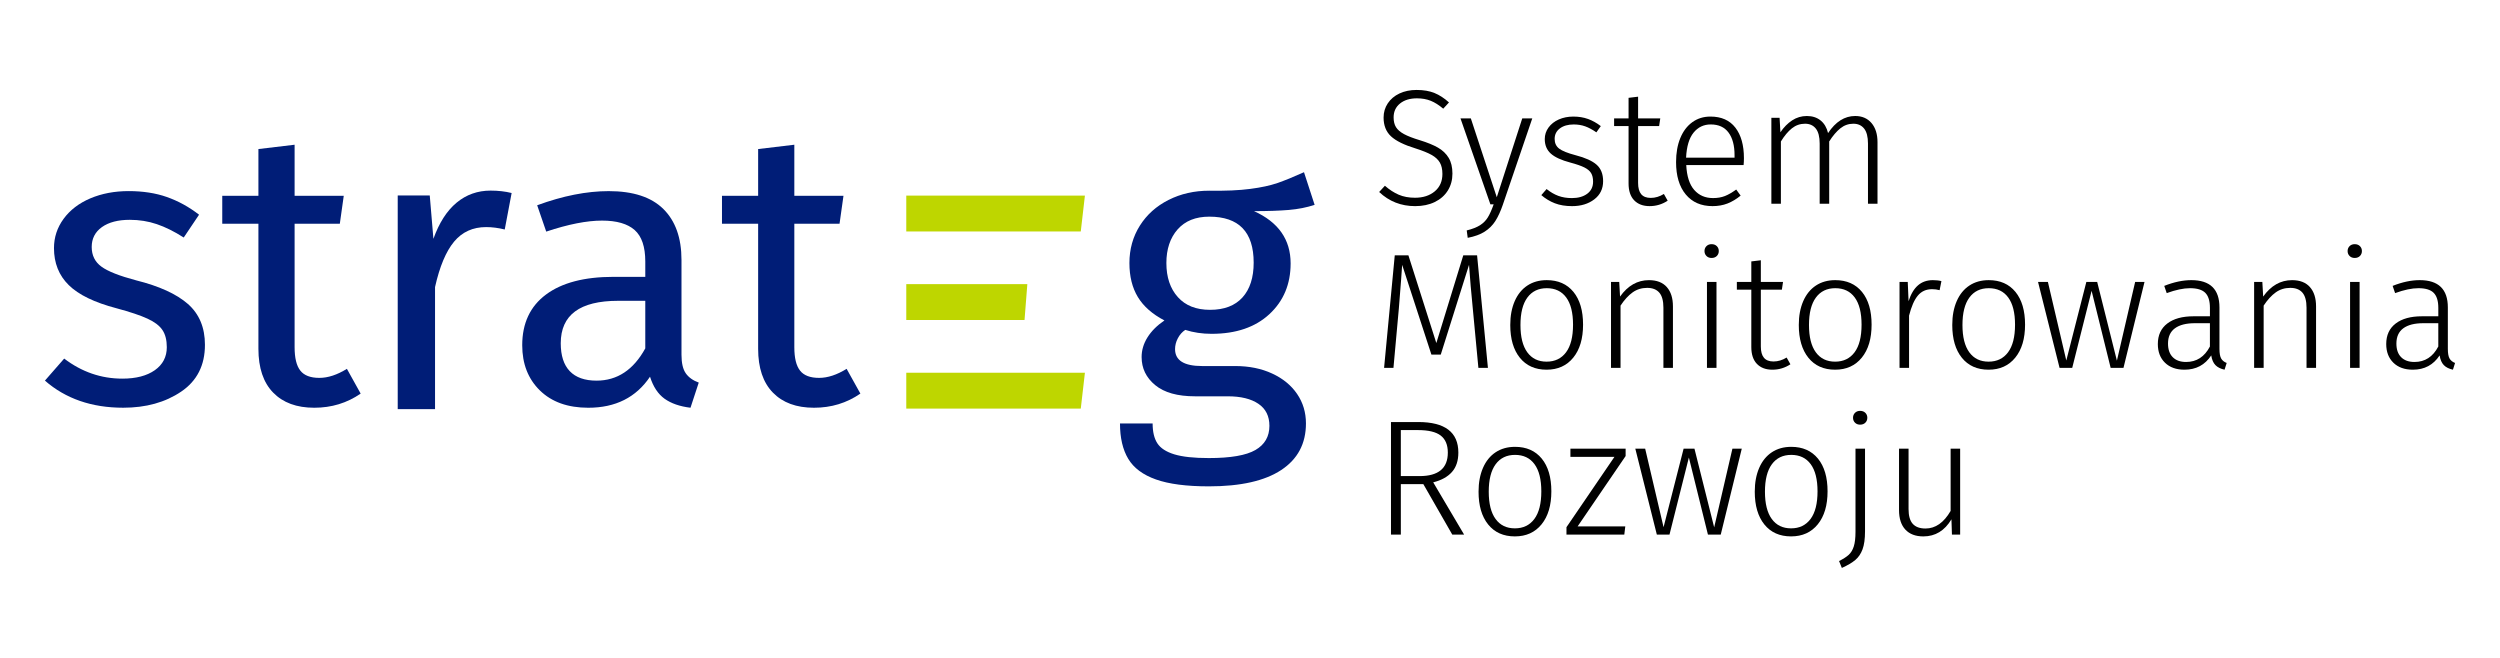 <?xml version="1.0" encoding="UTF-8"?>
<svg id="Warstwa_1" data-name="Warstwa 1" xmlns="http://www.w3.org/2000/svg" viewBox="0 0 380 100">
  <defs>
    <style>
      .cls-1 {
        fill: #bed600;
      }

      .cls-2 {
        fill: #001d77;
      }
    </style>
  </defs>
  <g>
    <path d="M218.035,14.134c.757.308,1.494.787,2.21,1.436l-.874.949c-.649-.549-1.282-.949-1.898-1.199-.616-.249-1.316-.374-2.098-.374-1.066,0-1.923.262-2.572.787s-.974,1.228-.974,2.11c0,.599.12,1.095.362,1.486.241.391.645.741,1.211,1.049.566.308,1.373.62,2.423.937,1.132.349,2.048.724,2.747,1.124.699.399,1.24.916,1.623,1.548.383.633.574,1.432.574,2.398,0,.966-.233,1.824-.699,2.573-.466.749-1.128,1.332-1.985,1.749-.858.416-1.852.624-2.985.624-2.131,0-3.955-.716-5.47-2.148l.874-.949c.683.599,1.382,1.053,2.098,1.361s1.54.462,2.473.462c1.232,0,2.235-.325,3.01-.974.774-.649,1.161-1.532,1.161-2.648,0-.699-.129-1.274-.387-1.723-.258-.449-.674-.837-1.249-1.161-.574-.325-1.386-.654-2.435-.987-1.748-.533-2.997-1.149-3.746-1.848-.749-.699-1.124-1.649-1.124-2.848,0-.799.212-1.519.637-2.16.424-.641,1.015-1.14,1.773-1.499.757-.357,1.627-.537,2.61-.537,1.049,0,1.952.154,2.71.462Z"/>
    <path d="M228.437,31.105c-.35,1.015-.733,1.848-1.149,2.498-.416.649-.958,1.187-1.623,1.611-.666.424-1.523.737-2.573.937l-.15-1.124c.866-.217,1.544-.484,2.035-.799.491-.316.882-.712,1.174-1.187.291-.474.587-1.136.887-1.985h-.5l-4.545-13.062h1.573l3.946,11.988,3.871-11.988h1.523l-4.471,13.112Z"/>
    <path d="M241.374,18.08c.666.241,1.315.604,1.948,1.087l-.674.949c-.599-.416-1.166-.72-1.698-.912-.533-.191-1.116-.287-1.748-.287-.866,0-1.565.2-2.098.599-.533.4-.799.933-.799,1.599,0,.633.229,1.124.687,1.474.458.349,1.286.683,2.485.999,1.482.383,2.552.866,3.209,1.449.658.583.987,1.415.987,2.498,0,1.165-.45,2.09-1.349,2.772-.899.683-2.023,1.024-3.372,1.024-.999,0-1.873-.146-2.623-.437-.749-.291-1.432-.704-2.048-1.237l.799-.924c.583.466,1.178.812,1.786,1.037.608.224,1.294.337,2.06.337.966,0,1.744-.221,2.335-.662.591-.441.887-1.053.887-1.835,0-.533-.1-.966-.3-1.299-.2-.333-.541-.62-1.024-.862-.483-.241-1.191-.487-2.123-.737-1.382-.366-2.377-.824-2.985-1.374-.608-.549-.912-1.282-.912-2.198,0-.649.191-1.237.574-1.761.383-.524.903-.932,1.561-1.224.658-.291,1.395-.437,2.21-.437.816,0,1.557.121,2.223.362Z"/>
    <path d="M253.487,30.506c-.833.549-1.748.824-2.747.824s-1.782-.296-2.348-.887c-.566-.59-.849-1.444-.849-2.56v-8.716h-2.198v-1.174h2.198v-3.122l1.448-.175v3.297h3.372l-.175,1.174h-3.197v8.641c0,.766.158,1.337.474,1.711.316.374.799.562,1.449.562.682,0,1.348-.2,1.998-.599l.574,1.024Z"/>
    <path d="M265.026,25.086h-8.716c.083,1.698.487,2.959,1.211,3.784s1.677,1.237,2.86,1.237c.683,0,1.286-.104,1.811-.312.524-.209,1.095-.537,1.711-.987l.674.924c-.649.533-1.315.933-1.998,1.199-.683.266-1.441.4-2.273.4-1.732,0-3.089-.591-4.071-1.774-.983-1.182-1.473-2.822-1.473-4.92,0-1.382.212-2.593.637-3.634.424-1.041,1.032-1.848,1.823-2.423.791-.574,1.711-.862,2.76-.862,1.665,0,2.93.562,3.796,1.686.866,1.124,1.299,2.668,1.299,4.633,0,.366-.017.716-.05,1.049ZM263.652,23.587c0-1.465-.304-2.61-.912-3.434-.608-.824-1.511-1.237-2.71-1.237-1.066,0-1.936.416-2.61,1.249-.674.833-1.053,2.098-1.136,3.796h7.368v-.374Z"/>
    <path d="M284.469,18.705c.608.716.912,1.69.912,2.922v9.341h-1.449v-9.141c0-1.032-.196-1.794-.587-2.285-.391-.491-.937-.737-1.636-.737-.733,0-1.391.234-1.973.699-.583.466-1.149,1.133-1.698,1.998v9.466h-1.448v-9.141c0-1.032-.196-1.794-.587-2.285-.391-.491-.937-.737-1.636-.737-.749,0-1.415.234-1.998.699-.583.466-1.141,1.133-1.673,1.998v9.466h-1.448v-13.062h1.249l.125,2.198c.516-.765,1.112-1.369,1.786-1.81.674-.441,1.42-.662,2.235-.662.832,0,1.527.225,2.086.674.558.45.937,1.091,1.136,1.923,1.149-1.731,2.523-2.598,4.121-2.598,1.049,0,1.877.359,2.485,1.074Z"/>
    <path d="M226.164,55.919h-1.448l-.774-8.192c-.316-3.197-.533-5.686-.649-7.468l-4.296,13.637h-1.424l-4.445-13.637c-.05.883-.217,3.08-.5,6.594l-.075.824-.749,8.242h-1.424l1.623-17.109h2.073l4.246,13.337,4.096-13.337h2.098l1.648,17.109Z"/>
    <path d="M239.164,44.368c.974,1.191,1.461,2.851,1.461,4.983,0,2.115-.495,3.784-1.486,5.007-.991,1.224-2.344,1.836-4.059,1.836-1.732,0-3.084-.604-4.059-1.811s-1.461-2.868-1.461-4.983c0-1.382.225-2.588.674-3.621.449-1.032,1.09-1.823,1.923-2.373.832-.549,1.815-.824,2.947-.824,1.731,0,3.084.596,4.059,1.786ZM232.159,45.23c-.699.949-1.049,2.34-1.049,4.171,0,1.815.345,3.197,1.037,4.146.691.949,1.669,1.424,2.934,1.424,1.265,0,2.252-.475,2.96-1.424.707-.949,1.061-2.348,1.061-4.196,0-1.815-.346-3.193-1.036-4.134-.691-.941-1.678-1.412-2.96-1.412-1.266,0-2.248.475-2.947,1.424Z"/>
    <path d="M253.35,43.631c.624.699.937,1.682.937,2.947v9.341h-1.448v-9.141c0-1.049-.209-1.815-.624-2.298-.416-.482-1.033-.724-1.848-.724-.833,0-1.57.229-2.21.687-.641.458-1.253,1.128-1.836,2.01v9.466h-1.448v-13.062h1.249l.125,2.223c1.182-1.665,2.648-2.498,4.396-2.498,1.182,0,2.085.35,2.71,1.049Z"/>
    <path d="M260.956,37.413c.2.199.3.449.3.749,0,.3-.1.55-.3.749-.2.2-.466.3-.799.3-.316,0-.574-.1-.774-.3-.2-.199-.3-.449-.3-.749,0-.299.1-.549.3-.749.2-.2.458-.3.774-.3.333,0,.599.1.799.3ZM260.906,55.919h-1.448v-13.062h1.448v13.062Z"/>
    <path d="M272.144,55.37c-.833.549-1.748.824-2.747.824s-1.782-.296-2.348-.887c-.566-.59-.849-1.444-.849-2.56v-8.716h-2.198v-1.174h2.198v-3.122l1.448-.175v3.297h3.372l-.175,1.174h-3.197v8.641c0,.766.158,1.337.474,1.711.316.374.799.562,1.449.562.682,0,1.348-.2,1.998-.599l.574,1.024Z"/>
    <path d="M283.021,44.368c.974,1.191,1.461,2.851,1.461,4.983,0,2.115-.495,3.784-1.486,5.007-.991,1.224-2.344,1.836-4.059,1.836-1.732,0-3.084-.604-4.059-1.811-.974-1.207-1.461-2.868-1.461-4.983,0-1.382.225-2.588.674-3.621.449-1.032,1.09-1.823,1.923-2.373.832-.549,1.815-.824,2.947-.824,1.731,0,3.084.596,4.059,1.786ZM276.015,45.23c-.699.949-1.049,2.34-1.049,4.171,0,1.815.345,3.197,1.037,4.146.691.949,1.669,1.424,2.934,1.424,1.265,0,2.252-.475,2.96-1.424.707-.949,1.061-2.348,1.061-4.196,0-1.815-.346-3.193-1.036-4.134-.691-.941-1.678-1.412-2.96-1.412-1.266,0-2.248.475-2.947,1.424Z"/>
    <path d="M295.096,42.732l-.275,1.374c-.366-.1-.749-.15-1.149-.15-.899,0-1.62.325-2.16.974-.541.649-.987,1.665-1.336,3.047v7.942h-1.448v-13.062h1.249l.125,2.922c.35-1.082.828-1.885,1.436-2.41.607-.525,1.361-.787,2.26-.787.516,0,.949.05,1.299.15Z"/>
    <path d="M306.348,44.368c.974,1.191,1.461,2.851,1.461,4.983,0,2.115-.495,3.784-1.486,5.007-.991,1.224-2.344,1.836-4.059,1.836-1.732,0-3.084-.604-4.059-1.811s-1.461-2.868-1.461-4.983c0-1.382.225-2.588.674-3.621.449-1.032,1.09-1.823,1.923-2.373.832-.549,1.815-.824,2.947-.824,1.731,0,3.084.596,4.059,1.786ZM299.343,45.23c-.699.949-1.049,2.34-1.049,4.171,0,1.815.345,3.197,1.037,4.146.691.949,1.669,1.424,2.934,1.424,1.265,0,2.252-.475,2.96-1.424.707-.949,1.061-2.348,1.061-4.196,0-1.815-.346-3.193-1.036-4.134-.691-.941-1.678-1.412-2.96-1.412-1.266,0-2.248.475-2.947,1.424Z"/>
    <path d="M322.769,55.919h-1.948l-2.897-11.713-2.947,11.713h-1.923l-3.272-13.062h1.498l2.797,11.938,3.047-11.938h1.648l2.997,11.963,2.772-11.963h1.423l-3.197,13.062Z"/>
    <path d="M337.618,54.496c.175.3.453.524.837.674l-.325,1.024c-.599-.134-1.062-.366-1.386-.699-.324-.333-.537-.824-.637-1.474-.949,1.449-2.306,2.173-4.071,2.173-1.249,0-2.235-.354-2.96-1.062s-1.086-1.652-1.086-2.835c0-1.349.478-2.389,1.436-3.122.957-.732,2.285-1.099,3.984-1.099h2.498v-1.274c0-1.049-.233-1.811-.699-2.285s-1.241-.712-2.323-.712c-.999,0-2.181.25-3.547.749l-.375-1.099c1.465-.583,2.839-.874,4.121-.874,2.847,0,4.271,1.382,4.271,4.146v6.294c0,.683.087,1.174.262,1.473ZM335.907,52.672v-3.546h-2.273c-1.332,0-2.348.259-3.047.774s-1.049,1.29-1.049,2.323c0,.899.241,1.59.724,2.073s1.157.724,2.023.724c1.598,0,2.805-.782,3.621-2.348Z"/>
    <path d="M351.104,43.631c.624.699.937,1.682.937,2.947v9.341h-1.448v-9.141c0-1.049-.209-1.815-.624-2.298-.416-.482-1.033-.724-1.848-.724-.833,0-1.57.229-2.21.687-.641.458-1.253,1.128-1.836,2.01v9.466h-1.448v-13.062h1.249l.125,2.223c1.182-1.665,2.648-2.498,4.396-2.498,1.182,0,2.085.35,2.71,1.049Z"/>
    <path d="M358.71,37.413c.2.199.3.449.3.749,0,.3-.1.55-.3.749-.2.2-.466.3-.799.3-.316,0-.574-.1-.774-.3-.2-.199-.3-.449-.3-.749,0-.299.1-.549.3-.749.2-.2.458-.3.774-.3.333,0,.599.1.799.3ZM358.659,55.919h-1.448v-13.062h1.448v13.062Z"/>
    <path d="M372.333,54.496c.175.3.453.524.837.674l-.325,1.024c-.599-.134-1.062-.366-1.386-.699-.324-.333-.537-.824-.637-1.474-.949,1.449-2.306,2.173-4.071,2.173-1.249,0-2.235-.354-2.96-1.062s-1.086-1.652-1.086-2.835c0-1.349.478-2.389,1.436-3.122.957-.732,2.285-1.099,3.984-1.099h2.498v-1.274c0-1.049-.233-1.811-.699-2.285s-1.241-.712-2.323-.712c-.999,0-2.181.25-3.547.749l-.375-1.099c1.465-.583,2.839-.874,4.121-.874,2.847,0,4.271,1.382,4.271,4.146v6.294c0,.683.087,1.174.262,1.473ZM370.622,52.672v-3.546h-2.273c-1.332,0-2.348.259-3.047.774s-1.049,1.29-1.049,2.323c0,.899.241,1.59.724,2.073s1.157.724,2.023.724c1.598,0,2.805-.782,3.621-2.348Z"/>
    <path d="M216.349,73.59h-3.422v7.668h-1.498v-17.109h4.146c4.063,0,6.094,1.549,6.094,4.646,0,1.232-.325,2.215-.974,2.947-.649.733-1.598,1.257-2.847,1.574l4.695,7.942h-1.798l-4.396-7.668ZM215.774,72.366c2.864,0,4.296-1.19,4.296-3.571,0-1.165-.358-2.027-1.074-2.585-.716-.558-1.873-.837-3.472-.837h-2.598v6.993h2.847Z"/>
    <path d="M234.344,69.706c.974,1.191,1.461,2.851,1.461,4.983,0,2.115-.495,3.784-1.486,5.007-.991,1.224-2.344,1.836-4.059,1.836-1.732,0-3.084-.604-4.059-1.811s-1.461-2.868-1.461-4.983c0-1.382.225-2.588.674-3.621.449-1.032,1.09-1.823,1.923-2.373.832-.549,1.815-.824,2.947-.824,1.731,0,3.084.596,4.059,1.786ZM227.338,70.568c-.699.949-1.049,2.34-1.049,4.171,0,1.815.345,3.197,1.037,4.146.691.949,1.669,1.424,2.934,1.424,1.265,0,2.252-.475,2.96-1.424.707-.949,1.061-2.348,1.061-4.196,0-1.815-.346-3.193-1.036-4.134-.691-.941-1.678-1.412-2.96-1.412-1.266,0-2.248.475-2.947,1.424Z"/>
    <path d="M247.094,69.319l-7.293,10.69h7.243l-.15,1.249h-8.791v-1.124l7.293-10.69h-6.693v-1.249h8.392v1.124Z"/>
    <path d="M261.554,81.258h-1.948l-2.897-11.713-2.947,11.713h-1.923l-3.272-13.062h1.498l2.797,11.938,3.047-11.938h1.648l2.997,11.963,2.772-11.963h1.423l-3.197,13.062Z"/>
    <path d="M276.328,69.706c.974,1.191,1.461,2.851,1.461,4.983,0,2.115-.495,3.784-1.486,5.007-.991,1.224-2.344,1.836-4.059,1.836-1.732,0-3.084-.604-4.059-1.811s-1.461-2.868-1.461-4.983c0-1.382.225-2.588.674-3.621.449-1.032,1.09-1.823,1.923-2.373.832-.549,1.815-.824,2.947-.824,1.731,0,3.084.596,4.059,1.786ZM269.322,70.568c-.699.949-1.049,2.34-1.049,4.171,0,1.815.345,3.197,1.037,4.146.691.949,1.669,1.424,2.934,1.424,1.265,0,2.252-.475,2.96-1.424.707-.949,1.061-2.348,1.061-4.196,0-1.815-.346-3.193-1.036-4.134-.691-.941-1.678-1.412-2.96-1.412-1.266,0-2.248.475-2.947,1.424Z"/>
    <path d="M283.483,80.783c0,1.132-.125,2.035-.375,2.71s-.616,1.215-1.099,1.623c-.483.408-1.166.812-2.048,1.212l-.424-1.049c.632-.316,1.12-.629,1.461-.937.341-.309.599-.733.774-1.274.175-.541.263-1.287.263-2.235v-12.638h1.448v12.588ZM283.533,62.751c.2.199.3.449.3.749,0,.3-.1.55-.3.749-.2.2-.466.3-.799.3-.316,0-.574-.1-.774-.3-.2-.199-.3-.449-.3-.749,0-.299.1-.549.3-.749.2-.2.458-.3.774-.3.333,0,.599.1.799.3Z"/>
    <path d="M297.944,81.258h-1.249l-.075-2.323c-1.032,1.732-2.456,2.598-4.271,2.598-1.182,0-2.094-.346-2.735-1.037-.641-.691-.962-1.677-.962-2.96v-9.341h1.448v9.191c0,1.016.213,1.761.637,2.235.425.474,1.07.712,1.936.712,1.515,0,2.789-.89,3.821-2.672v-9.466h1.448v13.062Z"/>
  </g>
  <g>
    <g>
      <path class="cls-2" d="M25.355,29.945c1.717.598,3.351,1.493,4.902,2.689l-2.33,3.468c-1.435-.919-2.801-1.595-4.095-2.033-1.294-.438-2.66-.657-4.095-.657-1.79,0-3.205.37-4.241,1.104-1.036.739-1.556,1.746-1.556,3.02s.491,2.271,1.469,2.986c.973.72,2.738,1.415,5.287,2.091,3.507.875,6.128,2.072,7.859,3.584,1.731,1.517,2.597,3.589,2.597,6.216,0,3.108-1.201,5.481-3.614,7.115-2.412,1.634-5.35,2.446-8.813,2.446-4.786,0-8.749-1.371-11.896-4.119l2.928-3.351c2.67,2.033,5.617,3.049,8.847,3.049,2.072,0,3.716-.428,4.932-1.284,1.211-.856,1.819-2.023,1.819-3.497,0-1.075-.219-1.941-.657-2.597-.438-.661-1.192-1.235-2.271-1.736-1.075-.496-2.651-1.026-4.718-1.581-3.351-.88-5.768-2.052-7.261-3.526-1.498-1.474-2.242-3.351-2.242-5.617,0-1.634.486-3.117,1.464-4.455.978-1.333,2.33-2.369,4.061-3.108,1.736-.734,3.677-1.104,5.831-1.104,2.15,0,4.08.297,5.792.895Z"/>
      <path class="cls-2" d="M54.818,59.826c-2.072,1.435-4.421,2.15-7.052,2.15-2.67,0-4.752-.764-6.245-2.3-1.493-1.532-2.242-3.755-2.242-6.663v-19.002h-5.496v-4.246h5.496v-7.11l5.501-.657v7.767h7.47l-.598,4.246h-6.872v18.763c0,1.634.287,2.821.866,3.555.574.739,1.542,1.109,2.899,1.109,1.313,0,2.709-.462,4.183-1.376l2.091,3.764Z"/>
      <path class="cls-2" d="M77.768,29.337l-1.048,5.546c-.983-.246-1.931-.366-2.833-.366-2.011,0-3.636.737-4.869,2.217-1.229,1.479-2.196,3.781-2.893,6.9v18.549h-5.672V29.709h4.869l.557,6.594c.863-2.422,2.031-4.252,3.51-5.486,1.479-1.229,3.204-1.845,5.175-1.845,1.153,0,2.222.12,3.204.366Z"/>
      <path class="cls-2" d="M104.24,56.747c.438.618,1.094,1.089,1.97,1.406l-1.255,3.823c-1.634-.199-2.947-.657-3.944-1.371-.997-.72-1.731-1.834-2.208-3.346-2.116,3.147-5.243,4.718-9.386,4.718-3.108,0-5.554-.875-7.349-2.626-1.795-1.756-2.689-4.046-2.689-6.872,0-3.346,1.206-5.919,3.614-7.709,2.412-1.795,5.826-2.689,10.252-2.689h4.839v-2.334c0-2.227-.535-3.823-1.615-4.781-1.075-.953-2.728-1.435-4.961-1.435-2.31,0-5.136.559-8.482,1.673l-1.376-4.003c3.905-1.435,7.529-2.15,10.875-2.15,3.706,0,6.473.905,8.307,2.719,1.834,1.814,2.753,4.392,2.753,7.738v14.406c0,1.274.219,2.218.657,2.835ZM98.083,52.954v-7.232h-4.124c-5.817,0-8.725,2.15-8.725,6.454,0,1.872.457,3.288,1.376,4.246.914.953,2.271,1.435,4.061,1.435,3.147,0,5.617-1.634,7.412-4.902Z"/>
      <path class="cls-2" d="M130.776,59.826c-2.072,1.435-4.421,2.15-7.052,2.15-2.67,0-4.752-.764-6.245-2.3-1.493-1.532-2.242-3.755-2.242-6.663v-19.002h-5.496v-4.246h5.496v-7.11l5.501-.657v7.767h7.47l-.598,4.246h-6.872v18.763c0,1.634.287,2.821.866,3.555.574.739,1.542,1.109,2.899,1.109,1.313,0,2.709-.462,4.183-1.376l2.091,3.764Z"/>
      <path class="cls-2" d="M199.822,31.136c-1.196.399-2.51.657-3.944.778-1.435.117-3.19.18-5.262.18,3.706,1.673,5.559,4.324,5.559,7.947,0,3.147-1.075,5.719-3.224,7.709-2.155,1.994-5.082,2.991-8.788,2.991-1.435,0-2.767-.199-4.003-.598-.477.316-.856.744-1.133,1.284-.282.54-.418,1.085-.418,1.644,0,1.712,1.371,2.568,4.119,2.568h5.024c2.111,0,3.983.379,5.617,1.138,1.629.754,2.899,1.79,3.794,3.108.895,1.313,1.342,2.806,1.342,4.479,0,3.069-1.255,5.428-3.764,7.081-2.51,1.654-6.177,2.48-10.996,2.48-3.385,0-6.065-.345-8.034-1.046-1.975-.695-3.38-1.741-4.217-3.137-.837-1.396-1.255-3.186-1.255-5.379h4.961c0,1.274.238,2.281.72,3.02.477.734,1.333,1.294,2.568,1.673,1.235.379,2.986.569,5.257.569,3.307,0,5.671-.409,7.081-1.226,1.415-.817,2.125-2.043,2.125-3.677,0-1.474-.559-2.592-1.673-3.346-1.119-.759-2.67-1.138-4.664-1.138h-4.961c-2.67,0-4.688-.564-6.065-1.702-1.376-1.133-2.062-2.558-2.062-4.27,0-1.036.297-2.033.895-2.991.598-.953,1.454-1.809,2.573-2.568-1.834-.958-3.181-2.14-4.037-3.555s-1.284-3.137-1.284-5.17c0-2.111.53-4.007,1.585-5.681,1.055-1.673,2.51-2.976,4.363-3.91,1.853-.939,3.915-1.406,6.186-1.406,2.466.039,4.538-.049,6.216-.272,1.673-.214,3.054-.516,4.153-.895,1.094-.379,2.437-.924,4.032-1.644l1.615,4.961ZM178.992,34.871c-1.133,1.294-1.702,3.001-1.702,5.112,0,2.15.579,3.876,1.736,5.17,1.153,1.294,2.787,1.941,4.898,1.941,2.155,0,3.794-.627,4.932-1.882,1.133-1.255,1.702-3.02,1.702-5.291,0-4.659-2.252-6.989-6.75-6.989-2.072,0-3.677.647-4.815,1.941Z"/>
    </g>
    <g>
      <polygon class="cls-1" points="137.754 35.18 137.754 29.727 164.907 29.727 164.278 35.18 137.754 35.18"/>
      <polygon class="cls-1" points="137.754 48.645 137.754 43.193 156.155 43.193 155.728 48.645 137.754 48.645"/>
      <polygon class="cls-1" points="137.754 62.112 137.754 56.659 164.907 56.659 164.278 62.112 137.754 62.112"/>
    </g>
  </g>
</svg>
